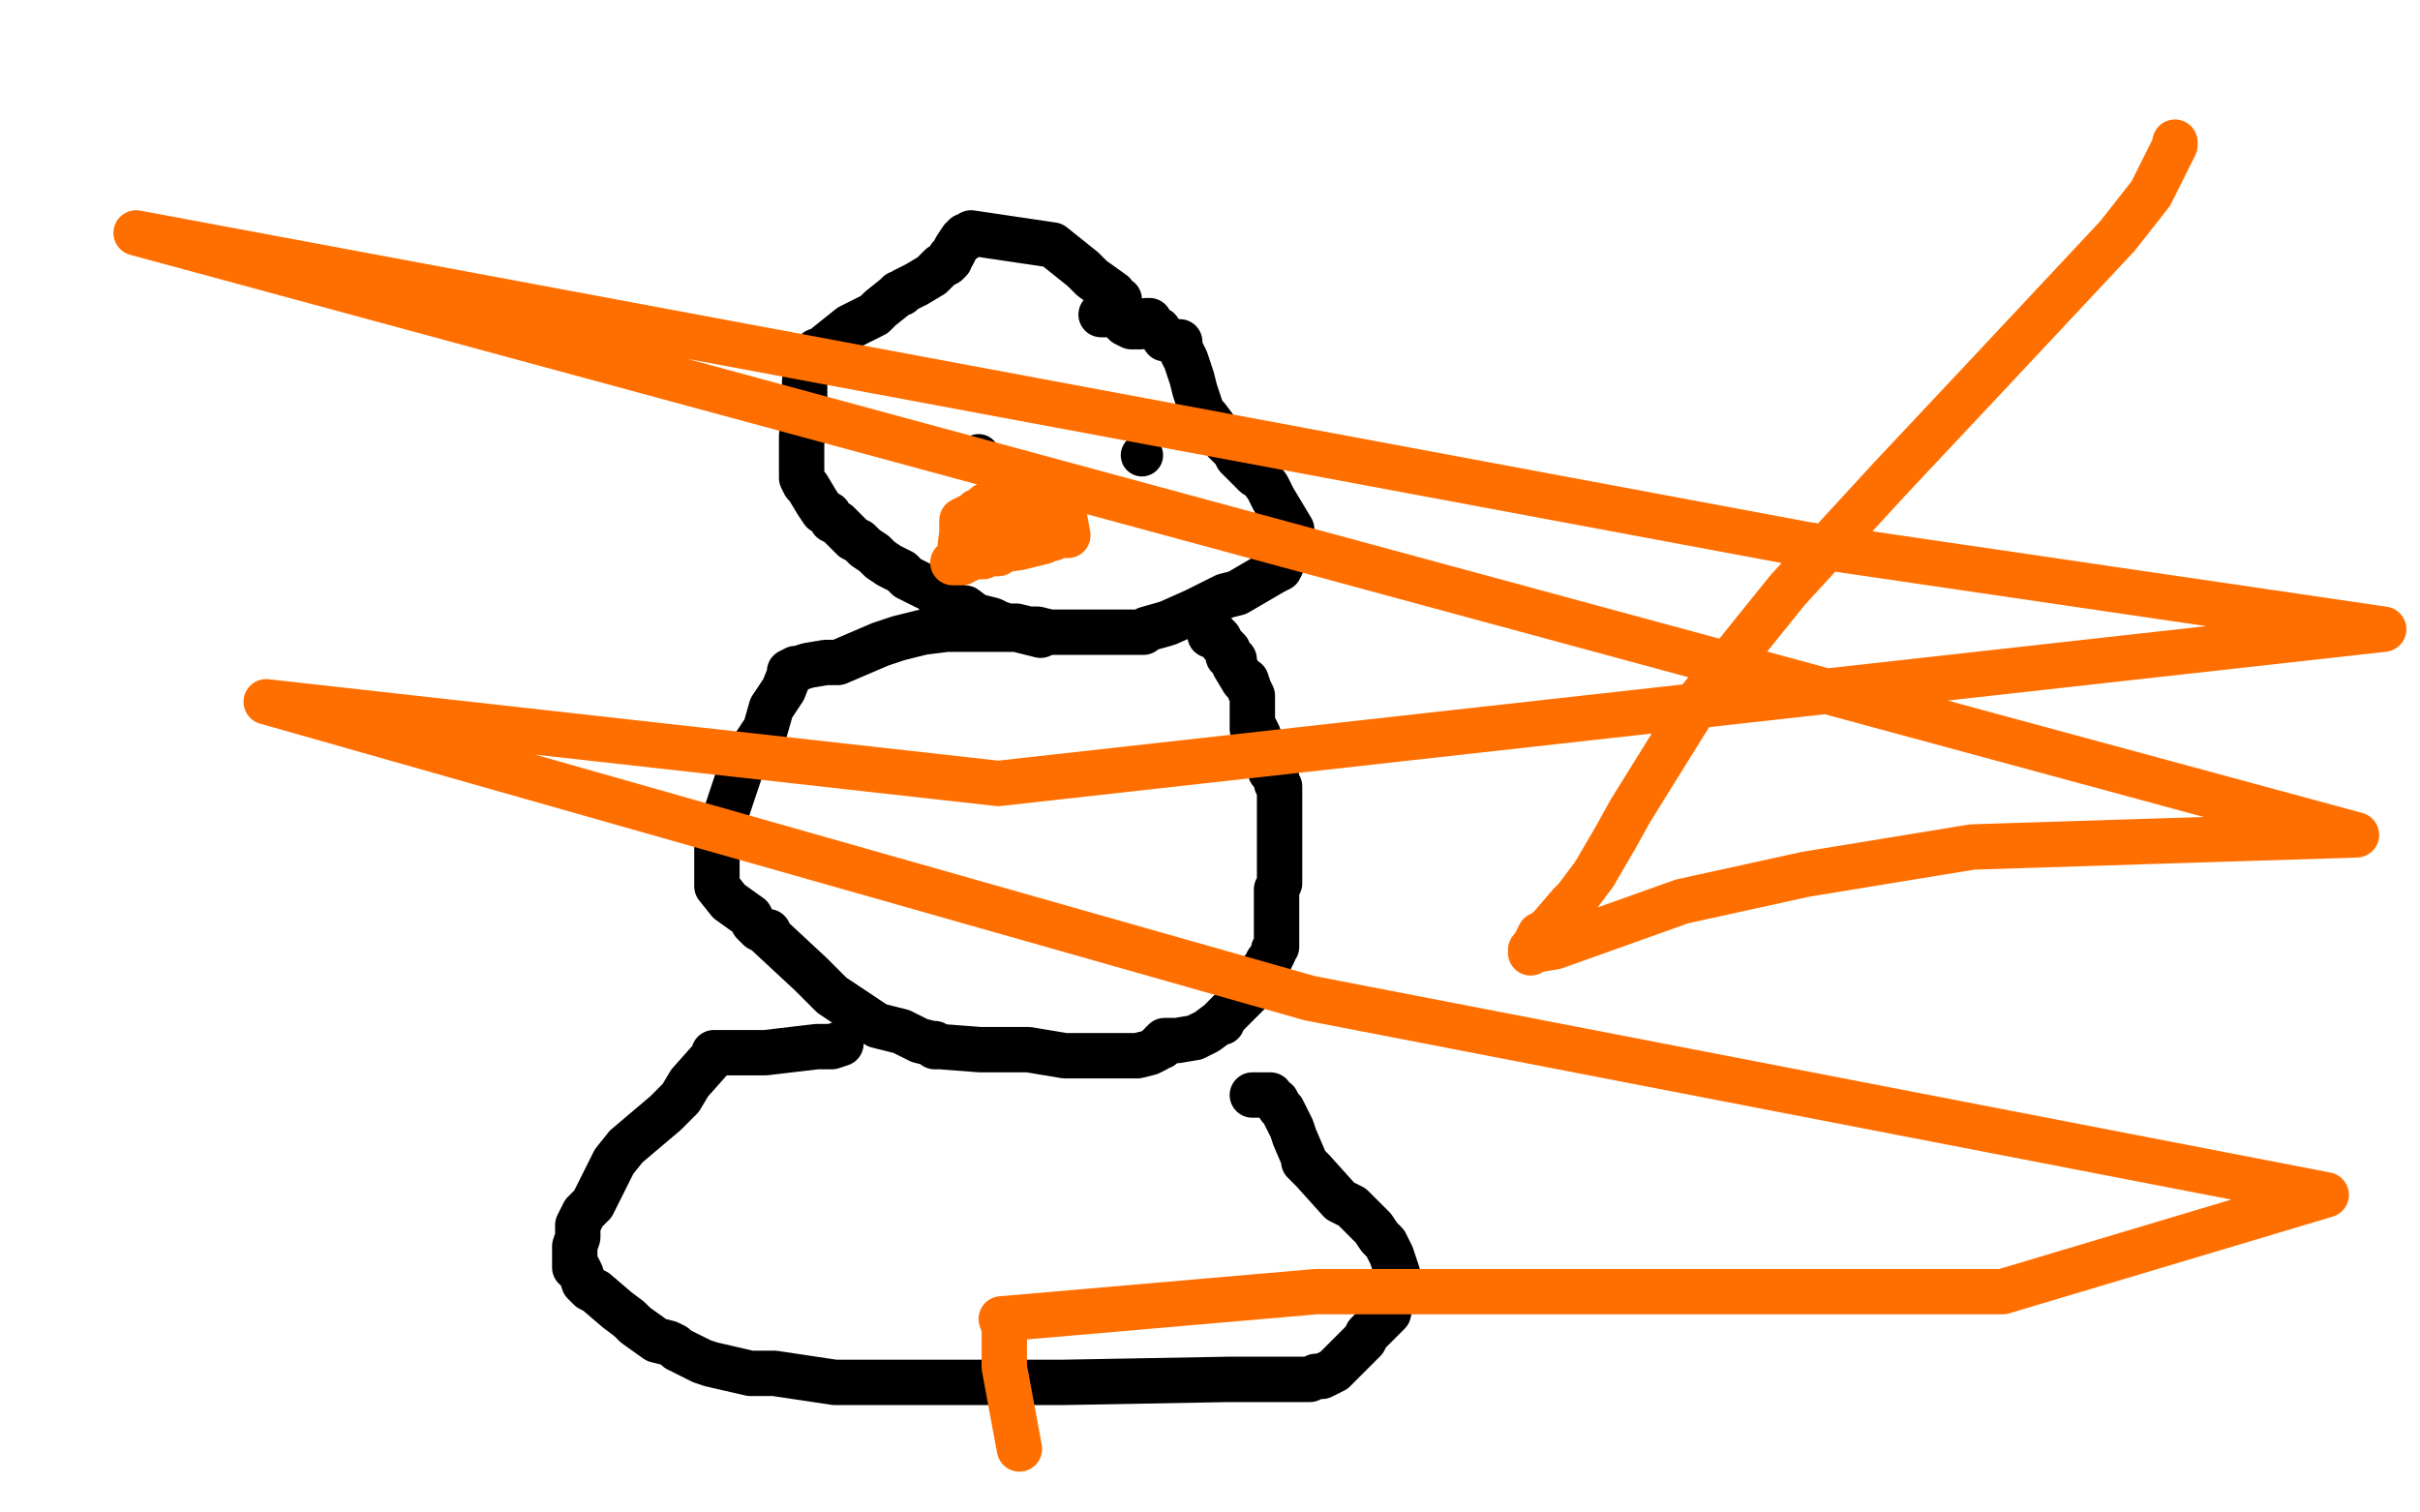 <?xml version="1.0" standalone="no"?>
<!DOCTYPE svg PUBLIC "-//W3C//DTD SVG 1.1//EN"
"http://www.w3.org/Graphics/SVG/1.1/DTD/svg11.dtd">

<svg width="800" height="500" version="1.1" xmlns="http://www.w3.org/2000/svg" xmlns:xlink="http://www.w3.org/1999/xlink" style="stroke-antialiasing: false"><desc>This SVG has been created on https://colorillo.com/</desc><rect x='0' y='0' width='800' height='500' style='fill: rgb(255,255,255); stroke-width:0' /><polyline points="370,101 370,100 370,100 370,99 369,99 368,97 361,92 358,89 348,81 321,77 320,78 319,78 319,79 318,79 316,82 315,84 314,85 314,86 313,87 311,88 310,89 308,91 303,94 301,95 299,96 298,97 297,97 296,98 291,102 289,104 281,108 276,112 271,116 270,116 270,117 269,117 268,118 267,118 267,121 266,126 266,131 266,133 266,135 266,138 266,142 266,143 265,144 265,145 265,146 265,149 265,150 265,151 265,153 265,155 265,158 266,160 267,161 270,166 272,169 274,170 275,172 277,173 282,178 284,179 286,181 289,183 291,185 294,187 298,189 300,191 306,194 307,194 309,196 313,198 315,200 317,201 319,201 323,204 324,204 328,205 330,206 333,207 336,207 340,208 342,208 343,208 347,209 349,209 352,209 354,209 356,209 357,209 361,209 363,209 365,209 369,209 372,209 376,209 377,209 378,209 379,208 386,206 395,202 405,197 409,196 421,189 423,188 424,186 425,183 426,182 426,181 427,179 427,178 427,177 427,175 424,170 421,165 420,163 419,161 416,157 415,157 412,154 409,151 408,149 406,147 405,146 404,144 402,142 399,138 397,136 397,135 396,132 395,129 394,125 392,119 390,115 390,114 390,113 389,113 388,113 386,112 385,112 383,109 381,108 380,107 380,106 379,106 377,107 377,108 376,108 375,108 374,108 372,107 371,106 370,105 369,104 368,104 367,104 366,104 365,104 364,104" style="fill: none; stroke: #000000; stroke-width: 15; stroke-linejoin: round; stroke-linecap: round; stroke-antialiasing: false; stroke-antialias: 0; opacity: 1.0"/>
<polyline points="344,210 336,208 336,208 335,208 335,208 332,208 328,208 320,208 313,208 305,209 297,211 291,213 277,219 273,219 267,220 264,221 263,221 261,222 261,223 259,228 255,234 253,241 249,247 245,254 243,260 237,278 237,283 237,291 237,292 237,293 241,298 248,303 249,305 251,307 253,308 254,308 254,309 268,322 275,329 290,339 298,341 304,344 308,345 309,345 309,346 310,346 311,346 324,347 340,347 352,349 363,349 371,349 375,349 376,349 380,348 382,347 383,346 384,346 384,345 385,344 389,344 395,343 399,341 403,338 404,338 404,337 406,335 408,333 410,331 413,328 414,327 415,326 416,324 416,323 417,322 417,321 419,319 419,318 420,317 421,315 421,314 422,313 422,312 422,311 422,310 422,308 422,306 422,305 422,301 422,295 422,294 423,292 423,291 423,290 423,289 423,288 423,284 423,279 423,276 423,271 423,270 423,269 423,268 423,265 423,263 423,260 422,259 422,258 422,257 420,255 420,254 419,252 418,250 418,249 417,249 417,248 417,246 416,246 416,243 415,241 414,241 414,239 414,238 414,233 414,232 414,230 413,228 412,225 411,225 408,220 408,218 407,218 406,217 406,215 405,214 404,213 403,211 402,210 401,210 400,210" style="fill: none; stroke: #000000; stroke-width: 15; stroke-linejoin: round; stroke-linecap: round; stroke-antialiasing: false; stroke-antialias: 0; opacity: 1.0"/>
<polyline points="278,345 275,346 275,346 270,346 270,346 253,348 253,348 242,348 242,348 236,348 236,348 236,349 228,358 225,363 220,368 207,379 203,384 199,392 198,394 196,398 194,400 193,401 191,405 191,409 190,412 190,414 190,417 190,418 190,419 191,419 192,421 193,424 195,426 197,427 204,433 208,436 209,437 210,438 217,443 221,444 223,445 224,446 232,450 235,451 248,454 256,454 276,457 286,457 295,457 316,457 319,457 322,457 324,457 351,457 406,456 430,456 433,456 435,455 437,455 441,453 443,451 449,445 451,443 452,441 454,439 459,434 460,430 461,427 461,425 462,421 460,415 458,411 456,409 454,406 447,399 443,397 434,387 432,385 431,384 431,383 428,376 427,373 424,367 423,366 422,364 420,363 420,362 419,362 418,362 417,362 416,362 414,362" style="fill: none; stroke: #000000; stroke-width: 15; stroke-linejoin: round; stroke-linecap: round; stroke-antialiasing: false; stroke-antialias: 0; opacity: 1.0"/>
<circle cx="323.5" cy="150.5" r="7" style="fill: #000000; stroke-antialiasing: false; stroke-antialias: 0; opacity: 1.0"/>
<circle cx="377.5" cy="150.5" r="7" style="fill: #000000; stroke-antialiasing: false; stroke-antialias: 0; opacity: 1.0"/>
<polyline points="350,165 351,165 351,165 351,166 351,166 353,177 352,177 351,177 350,177 348,178 347,178 345,179 337,181 330,182 330,183 329,183 328,183 327,183 326,183 325,183 325,184 324,184 323,184 322,184 321,184 320,185 319,185 318,185 318,186 317,186 316,186 315,186 316,186 317,184 318,176 318,173 318,172 322,170 323,169 324,169 325,168 326,167 327,167 328,167 328,166 329,166 330,166 331,166 332,165 333,165 334,164 336,164 337,164 338,164 339,163 340,163 341,163 342,163 343,163 344,163 346,163 347,163 348,163 349,163 351,163 351,162 353,162 355,162 356,162 355,163 354,163 352,167 349,170 348,172 346,172 345,173 344,173 343,173 342,173 341,173 341,174 340,174 339,174 338,174 338,175 337,175 337,176 336,176 335,176 335,175 335,174" style="fill: none; stroke: #ff6f00; stroke-width: 15; stroke-linejoin: round; stroke-linecap: round; stroke-antialiasing: false; stroke-antialias: 0; opacity: 1.0"/>
<polyline points="719,47 719,48 719,48 717,52 717,52 711,64 711,64 700,78 700,78 656,125 656,125 625,158 625,158 591,195 591,195 562,231 562,231 539,268 534,277 527,289 524,293 521,297 519,299 513,306 511,308 509,309 508,311 507,313 506,314 506,315 508,314 514,313 556,298 597,289 652,280 715,278 779,276 45,77 597,180 788,208 330,259 88,232 433,330 769,395 662,427 435,427 331,436 332,439 332,452 337,479" style="fill: none; stroke: #ff6f00; stroke-width: 15; stroke-linejoin: round; stroke-linecap: round; stroke-antialiasing: false; stroke-antialias: 0; opacity: 1.0"/>
</svg>
